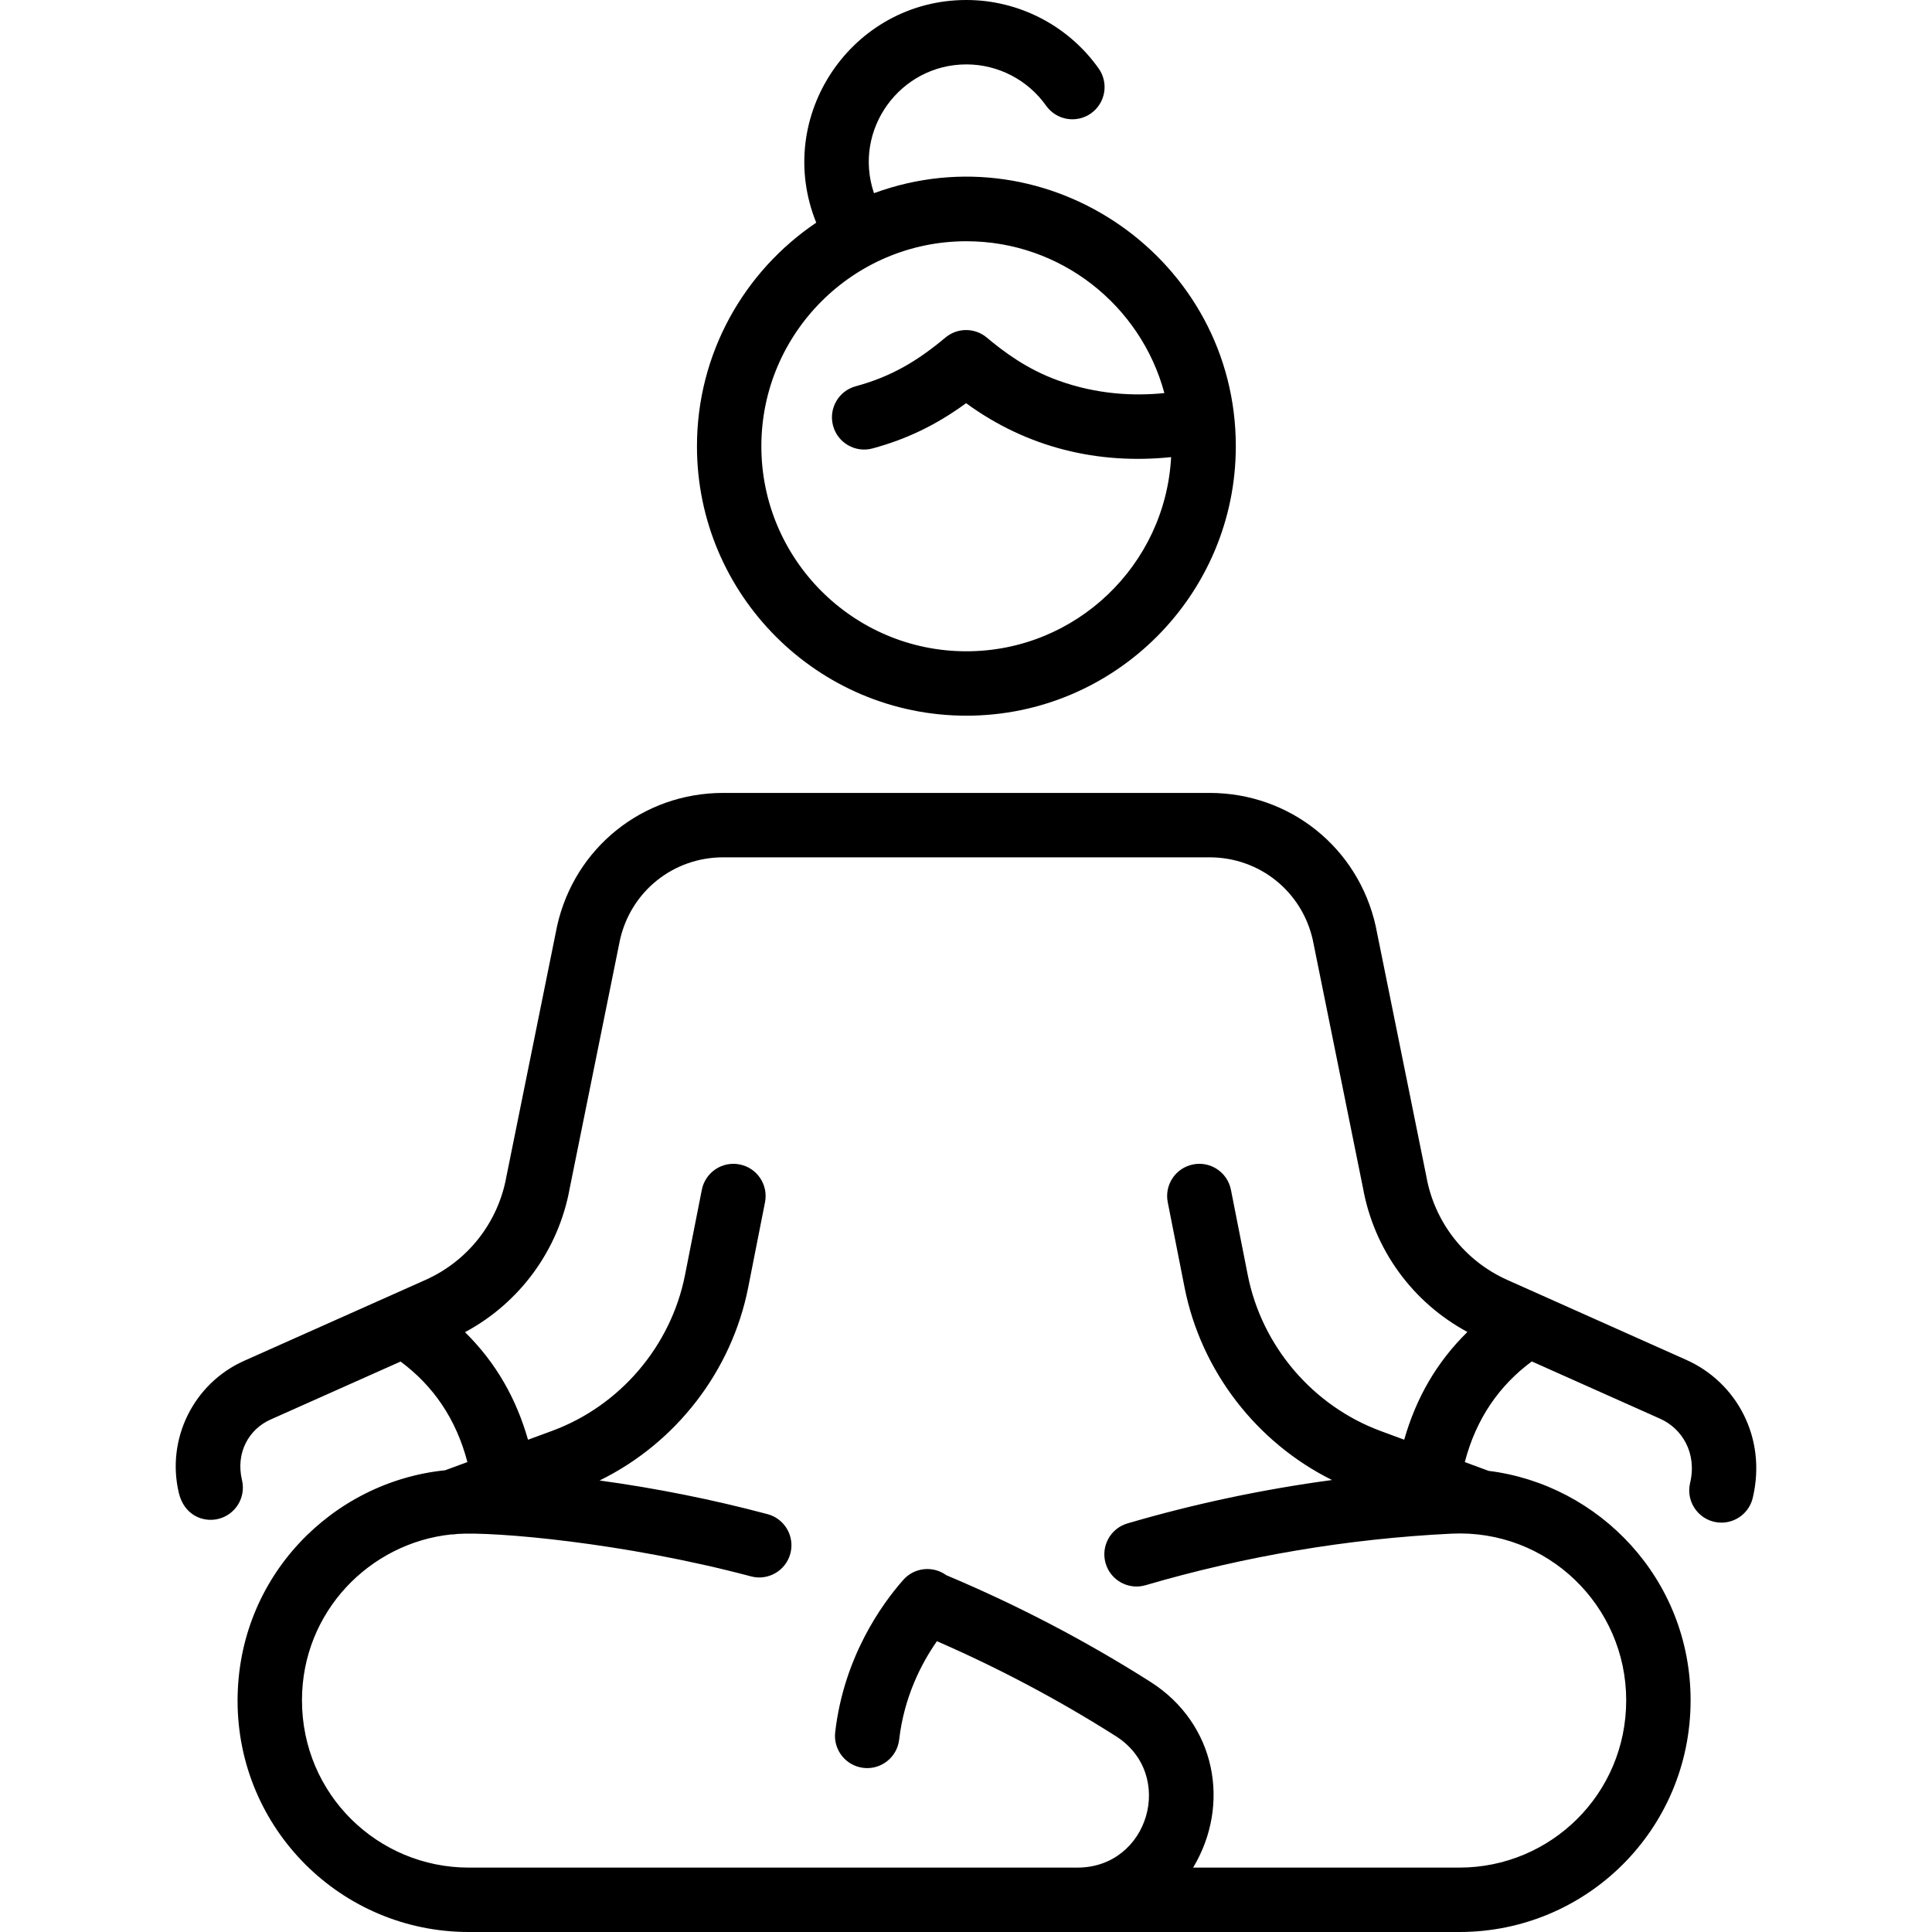 <svg xmlns="http://www.w3.org/2000/svg" width="512" viewBox="0 0 480 480" height="512" id="Layer_1"><g><path d="m240.095 177.811c36.91 0 66.938-30.028 66.938-66.938 0-46.423-46.391-78.815-89.898-62.88-5.334-15.813 6.521-31.993 22.96-31.993 7.856 0 15.26 3.835 19.806 10.259 2.553 3.607 7.545 4.462 11.151 1.909 3.606-2.552 4.461-7.545 1.909-11.151-7.54-10.656-19.827-17.017-32.866-17.017-28.43 0-48.001 28.887-37.303 55.321-17.861 12.033-29.634 32.443-29.634 55.552-.001 36.909 30.027 66.938 66.937 66.938zm0-117.875c23.517 0 43.354 16.023 49.189 37.723-7.427.764-16.691.4-26.524-3.176-7.708-2.805-13.455-7.146-17.6-10.617-2.971-2.486-7.299-2.486-10.27 0-6.995 5.857-13.473 9.715-22.281 12.098-4.266 1.152-6.789 5.544-5.637 9.81 1.152 4.265 5.548 6.795 9.81 5.636 8.194-2.213 15.605-5.663 23.243-11.238 15.184 11.083 32.777 15.278 50.935 13.399-1.407 26.838-23.683 48.241-50.866 48.241-28.087 0-50.938-22.851-50.938-50.938s22.852-50.938 50.939-50.938z"></path><path d="m418.949 337.855c-17.989-8.016-44.494-19.873-44.494-19.873-10.552-4.721-18.062-14.334-20.086-25.715-.011-.063-12.581-62.171-12.592-62.225-4.36-19.455-21.33-33.043-41.267-33.043h-120.829c-19.938 0-36.907 13.588-41.267 33.043-.012.054-12.581 62.162-12.592 62.225-2.026 11.381-9.535 20.994-20.079 25.712l-45.062 20.099c-12.592 5.616-19.428 19.429-16.247 32.847 1.281 5.404 5.873 7.38 9.754 6.456 4.299-1.021 6.955-5.332 5.937-9.631-1.653-6.974 1.828-12.72 7.074-15.06l32.323-14.417c8.049 5.962 13.794 14.205 16.601 24.973l-5.538 2.04c-27.895 2.826-51.556 26.344-51.56 57.257-.003 31.753 25.687 57.457 57.445 57.457h246.111c31.571 0 57.448-25.462 57.444-57.576-.003-30.106-22.729-53.595-50.185-56.99l-5.913-2.183c2.818-10.817 8.594-19.058 16.643-25.007 9.25 4.134 21.869 9.772 31.866 14.227 5.479 2.441 9.228 8.527 7.463 15.979-1.193 5.038 2.637 9.846 7.792 9.846 3.623 0 6.906-2.479 7.778-6.158 3.548-14.983-4.075-28.736-16.52-34.283zm-70.08 19.836-5.807-2.144c-16.904-6.242-29.573-21.102-33.062-38.779l-4.178-21.169c-.856-4.335-5.066-7.159-9.398-6.3-4.334.855-7.155 5.063-6.299 9.397l4.178 21.169c4.095 20.749 17.868 38.521 36.633 47.842-17.19 2.31-34.196 5.909-50.816 10.78-4.24 1.242-6.67 5.687-5.427 9.927 1.242 4.24 5.687 6.672 9.927 5.427 24.678-7.232 50.245-11.541 75.991-12.808 23.816-1.149 43.413 17.86 43.415 41.393.002 23.359-18.813 41.574-41.445 41.574h-66.149c9.426-15.696 5.663-35.815-10.617-46.154-16.076-10.21-33.127-19.107-50.7-26.488-3.302-2.411-7.958-1.953-10.714 1.177-5.382 6.113-14.734 19.157-16.9 37.823-.509 4.389 2.636 8.359 7.025 8.868 4.359.517 8.357-2.617 8.869-7.024 1.238-10.675 5.547-18.964 9.38-24.45 15.386 6.7 30.32 14.618 44.463 23.6 14.931 9.483 8.202 32.648-9.555 32.648h-151.213c-22.582 0-41.447-18.172-41.444-41.572.002-21.987 16.84-39.072 37.068-41.201.518 0 .892-.016 1.474-.12 9.088-.636 41.424 2.133 73.009 10.538 4.269 1.141 8.652-1.403 9.788-5.673s-1.404-8.652-5.674-9.788c-13.696-3.645-27.651-6.434-41.727-8.361 18.915-9.265 32.807-27.104 36.923-47.958l4.178-21.169c.855-4.335-1.965-8.542-6.3-9.397-4.336-.862-8.542 1.965-9.397 6.3l-4.178 21.169c-3.488 17.673-16.156 32.518-33.061 38.742l-5.946 2.19c-2.889-10.115-7.859-19.043-15.655-26.727 13.64-7.31 23.263-20.442 26.027-35.805l12.487-61.703c2.739-12.054 13.27-20.465 25.639-20.465h120.829c12.369 0 22.9 8.411 25.637 20.465l12.487 61.702c2.758 15.329 12.346 28.438 25.94 35.757-7.557 7.429-12.698 16.246-15.705 26.767z"></path></g></svg>